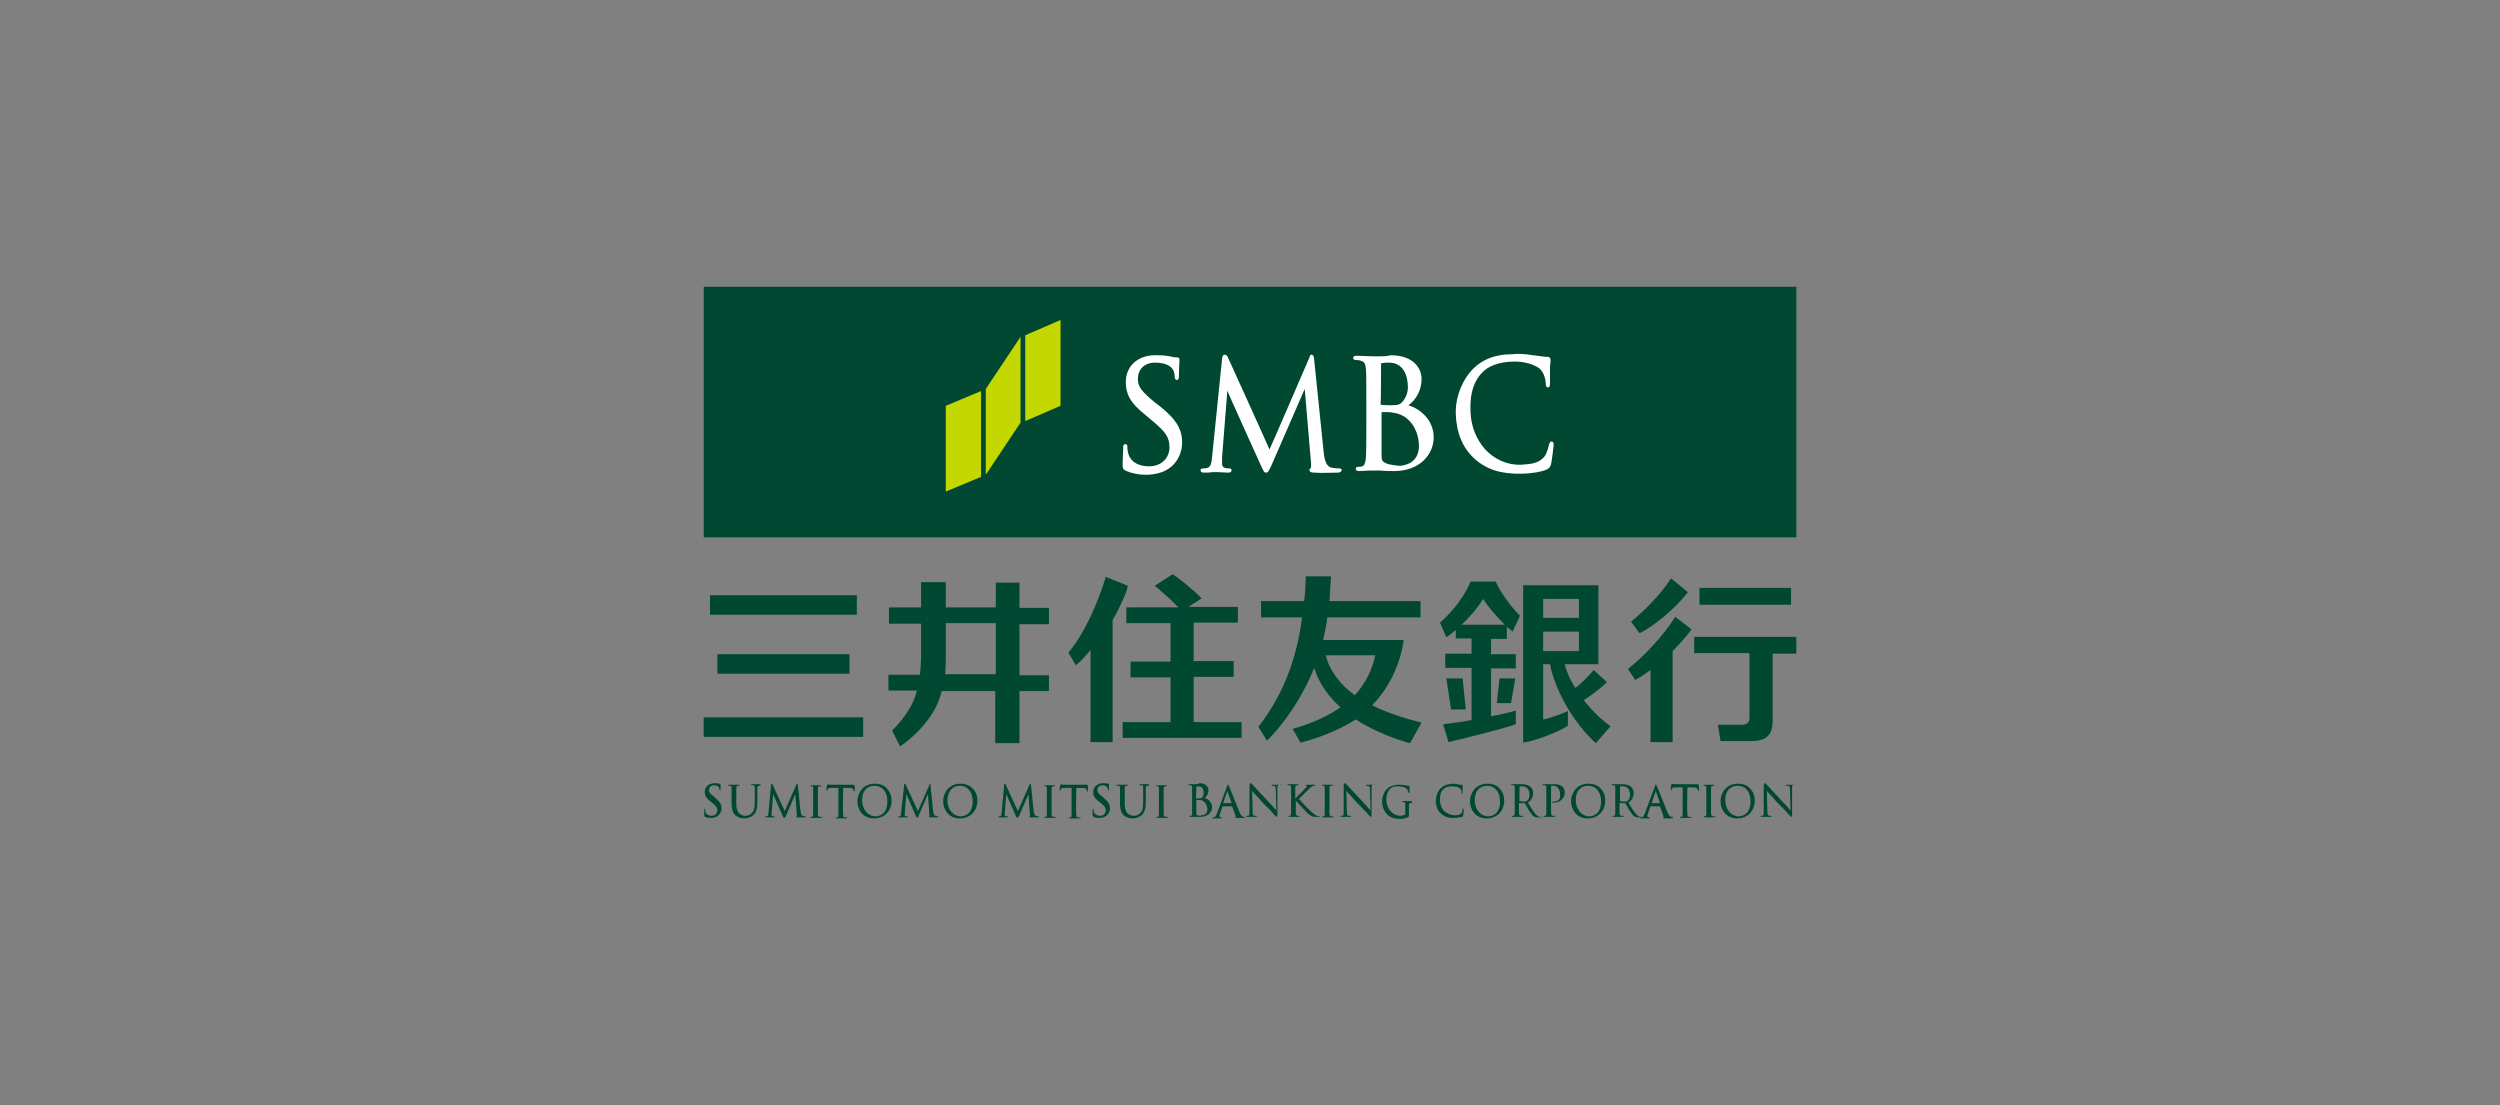 <?xml version="1.0" encoding="utf-8"?>
<!-- Generator: Adobe Illustrator 24.2.3, SVG Export Plug-In . SVG Version: 6.00 Build 0)  -->
<svg version="1.1" id="Layer_1" xmlns="http://www.w3.org/2000/svg" xmlns:xlink="http://www.w3.org/1999/xlink" x="0px" y="0px"
	 viewBox="0 0 475 210" style="enable-background:new 0 0 475 210;" xml:space="preserve">
<rect x="0" y="0" width="475" height="210" fill="#808080" stroke="none"/>
<style type="text/css">
	.st0{fill:#004831;}
	.st1{fill:#C4D700;}
	.st2{fill:#FFFFFF;}
</style>
<g>
	<g>
		<g>
			<g>
				<g>
					<g>
						<g>
							<g>
								<path class="st0" d="M189.2,110.6v4.8h-9.5v-4.8H175v4.8h-6.1v3.1h6.1v6.6c0,0.6-0.1,2.2-0.2,3.1h-6v3h5.4
									c-0.8,3.5-3.4,6.3-4.7,7.6l1.5,3c1.5-0.9,6.8-5.1,7.9-10.5h10.2v9.9h4.6v-9.9h5.6v-3h-5.6v-9.7h5.6v-3.1h-5.6v-4.8H189.2z
									 M189.2,118.4v9.7h-9.6c0-0.4,0.1-1.8,0.1-2.2v-7.5H189.2z"/>
								<g>
									<rect x="322.9" y="111.7" class="st0" width="17.4" height="3.2"/>
									<path class="st0" d="M321.9,121v3.1h10.5v12.3c0,0.9-0.6,1.3-1.4,1.3h-4.6l0.5,3.1h5.9c2.6,0,4-1,4-3.8v-12.8h4.5V121
										H321.9z"/>
									<path class="st0" d="M309.3,127.1l1.4,2.1c1-0.6,2-1.2,2.9-1.9V141h4.2v-17.3c1.5-1.5,2.7-2.9,3.6-4.1l-3.1-2.4
										C316.1,120.7,312.4,124.7,309.3,127.1z"/>
									<path class="st0" d="M320.7,112.5l-3.2-2.6c-2.2,3.4-5.8,6.8-7.6,8.2l1.6,2.2C313.8,119.3,318.4,115.6,320.7,112.5z"/>
								</g>
								<g>
									<path class="st0" d="M226.8,137.1v-8.5h7.6v-3h-7.6v-7.3h8.4v-3h-9.4l0,0l2.5-1.6c-1.5-1.6-4.5-4-5.5-4.6l-3.4,2.2
										c1.1,0.9,3.3,2.8,4.5,4.1H214v3h8.4v7.3h-7.6v3h7.6v8.5h-9.1v3h22.6v-3H226.8z"/>
									<path class="st0" d="M214.3,111.3l-4.2-1.7c-0.5,1.7-3,9.5-7.1,14.4l1.4,2.4c0.9-0.7,1.9-1.8,2.8-2.9V141h4.2v-23.2
										C212.6,115.8,214.1,112.5,214.3,111.3z"/>
								</g>
								<g>
									<rect x="136.3" y="124.3" class="st0" width="25.1" height="3.7"/>
									<rect x="134.9" y="113.1" class="st0" width="27.9" height="3.7"/>
									<rect x="133.7" y="136.3" class="st0" width="30.3" height="3.7"/>
								</g>
								<path class="st0" d="M270.1,137.3c-2.3-0.6-5.8-1.5-9.4-3.3c3.1-3.1,5.4-7.8,6-12.4h-15.3c0.3-1.4,0.6-2.8,0.8-4.3h17.7
									v-3.1h-17.3c0.1-1.5,0.2-3.1,0.3-4.7h-4.8c0,0.8-0.1,3-0.3,4.7h-8.2v3.1h7.8c-0.8,6.2-2.8,13.7-8.3,20.8l1.6,2.6
									c0.5-0.3,5.7-5.6,9-13.8c0.9,3,2.8,5.5,5,7.5c-2.3,1.6-5.3,3-9.1,4.1l1.5,2.6c2-0.5,6.6-1.9,10.5-4.4
									c3.7,2.4,8,3.9,10.3,4.5L270.1,137.3z M251.9,124.5h9.4c-0.6,2.8-1.8,5.3-3.9,7.6C254.7,130.1,252.6,127.5,251.9,124.5z"/>
								<g>
									<path class="st0" d="M286.3,121.4l0-2.3c0.4,0.3,0.7,0.6,1.1,0.9l1.4-3c-1.9-1.9-4-4.9-4.6-6.5h-4.8
										c-0.8,2.2-3.3,5.7-5.8,7.8l1.2,2.8c0.6-0.4,1.2-0.9,1.8-1.4v1.6h3v2.9h-5v2.7h5v9.9c-1.4,0.3-3.6,0.6-5.4,0.8l1,3.4
										c4.6-1.1,11-2.7,12.8-3.4l0-2.6c-1.2,0.4-3.2,0.8-4.7,1.1V127h4.7v-2.7h-4.7v-2.9H286.3z M277.7,118.7
										c1.9-1.8,3.4-3.7,4.1-4.9c0.8,1.3,2.3,3.1,4.1,4.9H277.7z"/>
									<polygon class="st0" points="277.9,128.9 274.8,128.9 275.7,134.8 278.5,134.8 									"/>
									<path class="st0" d="M300.9,133c0.8-0.4,3.5-2.4,4.4-3.4l-2.5-2.3c-0.8,1-2.6,2.8-3.5,3.4c-0.9-1.4-1.6-2.9-2-4.5h6.4v-15
										h-14.3v29.9c2.7-0.4,7-2.2,8.5-3.2l0-2.8c-0.8,0.4-3.5,1.4-4.7,1.6v-10.5h1.3c1,5.2,4.7,11.4,8.7,15l2.8-3.2
										C304.6,137,302.6,135.2,300.9,133z M293.2,113.8h6.8v3.6h-6.8V113.8z M293.2,123.6V120h6.8v3.7H293.2z"/>
									<polygon class="st0" points="287.1,133.6 287.9,128.9 284.9,128.9 284.4,133.6 									"/>
								</g>
							</g>
						</g>
					</g>
				</g>
			</g>
			<g>
				
					<rect x="213.7" y="-25.5" transform="matrix(6.123234e-17 -1 1 6.123234e-17 159.21 315.785)" class="st0" width="47.6" height="207.6"/>
				<g>
					<g>
						<g>
							<polygon class="st1" points="179.7,77.1 179.7,93.4 186.4,90.6 186.4,74.3 							"/>
							<polygon class="st1" points="194.8,63.7 194.8,80 201.5,77.1 201.5,60.8 							"/>
							<polygon class="st1" points="187.3,73.9 187.3,90.2 193.9,80.3 193.9,64 							"/>
						</g>
						<g>
							<g>
								<path class="st2" d="M213.9,72.6c0,2,0.6,3.8,3.8,6.3L219,80c2.5,2.1,3.2,3.1,3.2,5c0,1.8-1.3,3.6-3.9,3.6
									c-1.1,0-3.5-0.3-4-2.7c-0.1-0.4-0.1-0.8-0.1-1c0-0.2,0-0.5-0.4-0.5c-0.4,0-0.4,0.4-0.4,0.7l0,0.3c0,0.6-0.1,1.5-0.1,2.7
									c0,0.8,0,1,0.5,1.3l0,0c1.1,0.5,2.4,0.8,3.9,0.8c1.7,0,3.3-0.4,4.4-1.2c1.9-1.3,2.5-3.4,2.5-4.9c0-2.2-0.7-4.1-4.2-6.9
									l-0.8-0.6c-2.7-2.2-3.4-3.1-3.4-4.6c0-1.9,1.3-3.1,3.3-3.1c2.4,0,3.2,1,3.4,1.4c0.2,0.3,0.3,1,0.3,1.3
									c0,0.2,0.1,0.6,0.4,0.6c0.4,0,0.4-0.6,0.4-0.9c0-1.5,0.1-2.4,0.1-2.8l0-0.2c0-0.3-0.2-0.4-0.5-0.4c-0.2,0-0.4,0-0.9-0.1
									c-0.8-0.2-1.7-0.3-2.7-0.3C216.4,67.3,213.9,69.4,213.9,72.6z"/>
								<path class="st2" d="M248.8,67.9c0,0-7.5,17.4-7.6,17.5c0-0.1-7.9-17.5-7.9-17.5c-0.1-0.3-0.3-0.5-0.6-0.5
									c-0.4,0-0.5,0.5-0.5,0.7c0,0-1.9,18.7-1.9,18.7c-0.1,1-0.2,1.9-0.9,2.1c-0.4,0.1-0.5,0.1-0.8,0.1c-0.3,0-0.5,0.1-0.5,0.3
									c0,0.2,0.1,0.5,0.6,0.5c0.5,0,1.3,0,1.6-0.1c0.3,0,0.4,0,0.4,0s0.3,0,0.7,0c0.3,0,1.3,0.1,1.9,0.1c0.2,0,0.7,0,0.7-0.5
									c0-0.2-0.2-0.3-0.4-0.3c-0.3,0-0.5,0-0.9-0.1c-0.3-0.1-0.5-0.4-0.5-0.7c0-0.5,0-1,0-1.4c0,0,1-12.6,1-12.6
									c-0.1,0,6.4,14.3,6.4,14.3c0.5,1.1,0.6,1.3,1,1.3c0.3,0,0.4-0.2,0.9-1.2c0,0,6.4-14.7,6.4-14.7l1.2,14.1c0,0.2,0,0.3,0,0.4
									c0,0.2,0,0.5,0,0.5c-0.2,0.1-0.3,0.2-0.3,0.4c0,0.4,0.4,0.5,0.9,0.5c1,0.1,3.9,0,4.4,0c0.7,0,0.8-0.3,0.8-0.5
									c0-0.1,0-0.3-0.4-0.3c-0.3,0-0.9,0-1.7-0.2c-1-0.4-1.2-1.9-1.3-2.9l-1.8-17.5c0-0.4-0.1-1-0.5-1
									C249,67.3,248.8,67.7,248.8,67.9z"/>
								<path class="st2" d="M262.4,69.1c0,0,0-0.1,0.2-0.1c0.4-0.1,1-0.1,1.3-0.1c2.7,0,3.6,2.4,3.6,4.7c0,1-0.4,2-1,2.7
									c-0.5,0.6-0.9,0.7-2.4,0.7c-1,0-1.5-0.1-1.7-0.1c0,0-0.1,0-0.1-0.1C262.4,76.7,262.4,69.1,262.4,69.1z M262.2,67.7l-1.1,0
									l-0.4,0c-0.6,0-1.9-0.1-2.9-0.1c-0.2,0-0.7,0-0.7,0.4c0,0.2,0.2,0.4,0.4,0.4c0.2,0,0.7,0,0.9,0.1c0.8,0.2,1,0.5,1.1,1.4
									c0.1,0.9,0.1,1.7,0.1,6.1v5c0,2.7,0,5-0.1,6.2c-0.1,0.8-0.3,1.3-0.7,1.4c-0.3,0.1-0.6,0.1-0.8,0.1c-0.3,0-0.4,0.2-0.4,0.4
									c0,0.4,0.5,0.4,0.7,0.4c0.6,0,1.5-0.1,2.1-0.1h0.7l1.1,0c1,0.1,2.3,0.1,2.7,0.1c4.9,0,7.5-3.2,7.5-6.4
									c0-3.5-2.8-5.5-4.8-6.1c1.4-1,2.5-2.8,2.5-5c0-1.7-1.2-4.5-5.9-4.5C263.5,67.7,262.8,67.7,262.2,67.7z M263.3,88
									c-0.8-0.4-0.8-0.6-0.8-1.9V86c0-0.4,0-4,0-6.1c0,0,0-1.6,0-1.6c1.2,0,1.9,0,2.1,0.1h0c0.7,0.1,1.3,0.2,2.3,0.8
									c2.4,1.7,2.7,4.4,2.7,5.5c0,3.7-3.4,3.8-3.8,3.8C265.4,88.4,264.1,88.4,263.3,88z"/>
								<path class="st2" d="M279.4,70.6c-2.1,2.5-2.9,5.7-2.8,8c0.1,3.6,1.3,6.5,3.5,8.5c2.3,2.1,5.1,3,9,2.9
									c1.6,0,3.7-0.3,4.8-0.8c0.5-0.3,0.6-0.4,0.8-1c0.2-1,0.5-3.5,0.5-3.7c0-0.6-0.3-0.6-0.4-0.6c-0.4,0-0.4,0.4-0.5,0.6
									c-0.1,0.5-0.4,1.7-0.9,2.3c-1,1.2-2.5,1.4-4.4,1.5c-2.6,0.1-5-1-6.8-2.9c-1.7-1.9-2.7-4.4-2.8-7.1c-0.1-2.4,0.1-5.2,2.1-7.4
									c1.3-1.4,3.2-2.1,5.9-2.2c2.4-0.1,4.4,0.7,5.2,1.4c0.6,0.6,1,1.5,1.1,2.7c0,0.3,0,0.8,0.4,0.8c0.4,0,0.4-0.5,0.4-0.8v-1
									c0-0.6,0-1.4,0-1.9c0-0.6,0.1-1,0.1-1.2l0-0.4c0-0.3-0.2-0.5-0.6-0.5c-0.8,0-1.6-0.2-2.6-0.3l-0.1,0
									c-1.6-0.3-3.2-0.3-3.9-0.2C283.9,67.3,281.3,68.4,279.4,70.6z M280.1,87.1L280.1,87.1L280.1,87.1z"/>
							</g>
						</g>
					</g>
				</g>
			</g>
		</g>
		<g>
			<g>
				<path class="st0" d="M151.3,149.1c0,0-2.2,5-2.2,5c0,0-2.3-5-2.3-5c0-0.1-0.1-0.2-0.2-0.2c-0.1,0-0.1,0.1-0.1,0.2
					c0,0-0.5,5.4-0.5,5.4c0,0.3-0.1,0.6-0.3,0.6c-0.1,0-0.1,0-0.2,0c-0.1,0-0.1,0-0.1,0.1c0,0.1,0,0.1,0.2,0.1c0.1,0,0.4,0,0.5,0
					c0.1,0,0.1,0,0.1,0s0.1,0,0.2,0c0.1,0,0.4,0,0.6,0c0.1,0,0.2,0,0.2-0.1c0-0.1-0.1-0.1-0.1-0.1c-0.1,0-0.1,0-0.3,0
					c-0.1,0-0.2-0.1-0.2-0.2c0-0.1,0-0.3,0-0.4l0.3-3.6c0,0,1.8,4.1,1.8,4.1c0.2,0.3,0.2,0.4,0.3,0.4c0.1,0,0.1-0.1,0.3-0.3
					c0,0,1.8-4.2,1.8-4.2l0.3,4c0,0.1,0,0.1,0,0.1c0,0.1,0,0.1,0,0.1c-0.1,0-0.1,0.1-0.1,0.1c0,0.1,0.1,0.1,0.3,0.1
					c0.3,0,1.1,0,1.3,0c0.2,0,0.2-0.1,0.2-0.1c0,0,0-0.1-0.1-0.1c-0.1,0-0.3,0-0.5-0.1c-0.3-0.1-0.3-0.6-0.4-0.8l-0.5-5
					c0-0.1,0-0.3-0.2-0.3C151.3,149,151.3,149.1,151.3,149.1"/>
				<path class="st0" d="M176.6,149.1c0,0-2.2,5-2.2,5c0,0-2.3-5-2.3-5c0-0.1-0.1-0.2-0.2-0.2c-0.1,0-0.1,0.1-0.1,0.2
					c0,0-0.6,5.4-0.6,5.4c0,0.3-0.1,0.6-0.2,0.6c-0.1,0-0.1,0-0.2,0c-0.1,0-0.1,0-0.1,0.1c0,0.1,0,0.1,0.2,0.1c0.1,0,0.4,0,0.5,0
					c0.1,0,0.1,0,0.1,0s0.1,0,0.2,0c0.1,0,0.4,0,0.6,0c0.1,0,0.2,0,0.2-0.1c0-0.1-0.1-0.1-0.1-0.1c-0.1,0-0.1,0-0.3,0
					c-0.1,0-0.2-0.1-0.2-0.2c0-0.1,0-0.3,0-0.4l0.3-3.6c0,0,1.8,4.1,1.8,4.1c0.2,0.3,0.2,0.4,0.3,0.4c0.1,0,0.1-0.1,0.2-0.3
					c0,0,1.8-4.2,1.8-4.2l0.3,4c0,0.1,0,0.1,0,0.1c0,0.1,0,0.1,0,0.1c-0.1,0-0.1,0.1-0.1,0.1c0,0.1,0.1,0.1,0.3,0.1
					c0.3,0,1.1,0,1.3,0c0.2,0,0.2-0.1,0.2-0.1c0,0,0-0.1-0.1-0.1c-0.1,0-0.3,0-0.5-0.1c-0.3-0.1-0.3-0.6-0.4-0.8l-0.5-5
					c0-0.1,0-0.3-0.2-0.3C176.6,149,176.6,149.1,176.6,149.1"/>
				<path class="st0" d="M195.6,149.1c0,0-2.2,5-2.2,5c0,0-2.3-5-2.3-5c0-0.1-0.1-0.2-0.2-0.2c-0.1,0-0.1,0.1-0.1,0.2
					c0,0-0.5,5.4-0.5,5.4c0,0.3-0.1,0.6-0.3,0.6c-0.1,0-0.1,0-0.2,0c-0.1,0-0.1,0-0.1,0.1c0,0,0,0.1,0.2,0.1c0.1,0,0.4,0,0.5,0
					c0.1,0,0.1,0,0.1,0s0.1,0,0.2,0c0.1,0,0.4,0,0.6,0c0.1,0,0.2,0,0.2-0.1c0-0.1-0.1-0.1-0.1-0.1c-0.1,0-0.1,0-0.3,0
					c-0.1,0-0.2-0.1-0.2-0.2c0-0.1,0-0.3,0-0.4l0.3-3.6c0,0,1.8,4.1,1.8,4.1c0.2,0.3,0.2,0.4,0.3,0.4c0.1,0,0.1-0.1,0.3-0.3
					c0,0,1.8-4.2,1.8-4.2l0.3,4c0,0,0,0.1,0,0.1c0,0.1,0,0.1,0,0.1c-0.1,0-0.1,0.1-0.1,0.1c0,0.1,0.1,0.1,0.3,0.1c0.3,0,1.1,0,1.3,0
					c0.2,0,0.2-0.1,0.2-0.1c0,0,0-0.1-0.1-0.1c-0.1,0-0.3,0-0.5-0.1c-0.3-0.1-0.3-0.6-0.4-0.8l-0.5-5c0-0.1,0-0.3-0.2-0.3
					C195.7,149,195.6,149.1,195.6,149.1"/>
				<path class="st0" d="M156.1,155.2c-0.1,0-0.2,0-0.4,0c-0.2,0-0.2-0.2-0.3-0.4c0-0.3,0-1,0-1.8v-1.4c0-1.3,0-1.5,0-1.8
					c0-0.3,0.1-0.4,0.3-0.4c0.1,0,0.1,0,0.2,0c0.1,0,0.1,0,0.1-0.1c0-0.1-0.1-0.1-0.2-0.1c-0.2,0-0.5,0-0.7,0c-0.1,0-0.1,0-0.1,0
					c0,0-0.1,0-0.1,0c-0.2,0-0.5,0-0.7,0c0,0-0.2,0-0.2,0.1c0,0.1,0.1,0.1,0.1,0.1c0,0,0.1,0,0.2,0c0.1,0,0.2,0.1,0.2,0.4
					c0,0.3,0,0.5,0,1.8v1.4c0,0.8,0,1.4,0,1.8c0,0.2-0.1,0.4-0.2,0.4c-0.1,0-0.2,0-0.2,0c-0.1,0-0.1,0.1-0.1,0.1
					c0,0.1,0.1,0.1,0.2,0.1c0.2,0,0.5,0,0.7,0c0.1,0,0.1,0,0.1,0c0,0,0,0,0.1,0c0.2,0,0.6,0,0.9,0c0.2,0,0.2-0.1,0.2-0.1
					C156.2,155.2,156.2,155.2,156.1,155.2"/>
				<path class="st0" d="M200.5,155.2c-0.1,0-0.2,0-0.4,0c-0.2,0-0.2-0.2-0.3-0.4c0-0.3,0-1,0-1.8v-1.4c0-1.3,0-1.5,0-1.8
					c0-0.3,0.1-0.4,0.3-0.4c0.1,0,0.1,0,0.2,0c0.1,0,0.1,0,0.1-0.1c0-0.1-0.1-0.1-0.2-0.1c-0.2,0-0.5,0-0.7,0c-0.1,0-0.1,0-0.1,0
					c0,0-0.1,0-0.1,0c-0.2,0-0.5,0-0.7,0c0,0-0.2,0-0.2,0.1c0,0.1,0.1,0.1,0.1,0.1c0,0,0.1,0,0.2,0c0.1,0,0.2,0.1,0.2,0.4
					c0,0.3,0,0.5,0,1.8v1.4c0,0.8,0,1.4,0,1.8c0,0.2-0.1,0.4-0.2,0.4c-0.1,0-0.2,0-0.2,0c-0.1,0-0.1,0.1-0.1,0.1
					c0,0.1,0.1,0.1,0.2,0.1c0.2,0,0.5,0,0.7,0c0.1,0,0.1,0,0.1,0c0,0,0,0,0.1,0c0.2,0,0.6,0,0.9,0c0.2,0,0.2-0.1,0.2-0.1
					C200.6,155.2,200.6,155.2,200.5,155.2"/>
				<path class="st0" d="M221.8,155.2c-0.1,0-0.2,0-0.4,0c-0.2,0-0.2-0.2-0.3-0.4c0-0.3,0-1,0-1.8v-1.4c0-1.3,0-1.5,0-1.8
					c0-0.3,0.1-0.4,0.3-0.4c0.1,0,0.1,0,0.2,0c0.1,0,0.1,0,0.1-0.1c0-0.1-0.1-0.1-0.2-0.1c-0.2,0-0.5,0-0.7,0c-0.1,0-0.1,0-0.1,0
					c0,0-0.1,0-0.1,0c-0.2,0-0.5,0-0.7,0c0,0-0.2,0-0.2,0.1c0,0.1,0.1,0.1,0.1,0.1c0,0,0.1,0,0.2,0c0.1,0,0.2,0.1,0.2,0.4
					c0,0.3,0,0.5,0,1.8v1.4c0,0.8,0,1.4,0,1.8c0,0.2-0.1,0.4-0.2,0.4c-0.1,0-0.2,0-0.2,0c-0.1,0-0.1,0.1-0.1,0.1
					c0,0.1,0.1,0.1,0.2,0.1c0.2,0,0.5,0,0.7,0c0.1,0,0.1,0,0.1,0c0,0,0,0,0.1,0c0.2,0,0.6,0,0.9,0c0.2,0,0.2-0.1,0.2-0.1
					C221.9,155.2,221.9,155.2,221.8,155.2"/>
				<path class="st0" d="M133.9,150.5c0,0.6,0.2,1.1,1.1,1.8l0.4,0.3c0.7,0.6,0.9,0.9,0.9,1.4c0,0.5-0.4,1-1.1,1
					c-0.3,0-1-0.1-1.2-0.8c0-0.1,0-0.2,0-0.3c0,0,0-0.2-0.1-0.2c-0.1,0-0.1,0.1-0.1,0.2l0,0.1c0,0.2,0,0.4,0,0.8
					c0,0.2,0,0.3,0.2,0.4c0.3,0.2,0.7,0.2,1.1,0.2c0.5,0,0.9-0.1,1.3-0.4c0.5-0.4,0.7-1,0.7-1.4c0-0.6-0.2-1.2-1.2-2l-0.2-0.2
					c-0.8-0.6-1-0.9-1-1.3c0-0.5,0.4-0.9,0.9-0.9c0.7,0,0.9,0.3,1,0.4c0,0.1,0.1,0.3,0.1,0.4c0,0.1,0,0.2,0.1,0.2
					c0.1,0,0.1-0.2,0.1-0.3c0-0.4,0-0.7,0-0.8l0-0.1c0-0.1,0-0.1-0.1-0.1c-0.1,0-0.1,0-0.3,0c-0.2-0.1-0.5-0.1-0.8-0.1
					C134.6,148.9,133.9,149.5,133.9,150.5"/>
				<path class="st0" d="M207.7,150.5c0,0.6,0.2,1.1,1.1,1.8l0.4,0.3c0.7,0.6,0.9,0.9,0.9,1.4c0,0.5-0.4,1-1.1,1
					c-0.3,0-1-0.1-1.2-0.8c0-0.1,0-0.2,0-0.3c0,0,0-0.2-0.1-0.2c-0.1,0-0.1,0.1-0.1,0.2l0,0.1c0,0.2,0,0.4,0,0.8
					c0,0.2,0,0.3,0.2,0.4c0.3,0.2,0.7,0.2,1.1,0.2c0.5,0,0.9-0.1,1.3-0.4c0.5-0.4,0.7-1,0.7-1.4c0-0.6-0.2-1.2-1.2-2l-0.2-0.2
					c-0.8-0.6-1-0.9-1-1.3c0-0.5,0.4-0.9,0.9-0.9c0.7,0,0.9,0.3,1,0.4c0,0.1,0.1,0.3,0.1,0.4c0,0.1,0,0.2,0.1,0.2
					c0.1,0,0.1-0.2,0.1-0.3c0-0.4,0-0.7,0-0.8l0-0.1c0-0.1,0-0.1-0.1-0.1c-0.1,0-0.1,0-0.3,0c-0.2-0.1-0.5-0.1-0.8-0.1
					C208.5,148.9,207.7,149.5,207.7,150.5"/>
				<path class="st0" d="M182.5,148.9c-2.4,0-3.3,2-3.3,3.3c0,1.6,1,3.3,3.2,3.3c1.9,0,3.3-1.4,3.3-3.4c0-0.9-0.3-1.7-0.9-2.3
					C184.2,149.2,183.4,148.9,182.5,148.9 M182.4,149.3c1.2,0,2.4,0.9,2.4,3c0,2.6-1.8,2.8-2.2,2.8c-1.5,0-2.6-1.3-2.6-3.1
					C180.1,150.3,181,149.3,182.4,149.3z"/>
				<path class="st0" d="M166.2,148.9c-2.4,0-3.3,2-3.3,3.3c0,1.6,1,3.3,3.2,3.3c1.9,0,3.3-1.4,3.3-3.4c0-0.9-0.3-1.7-0.9-2.3
					C168,149.2,167.2,148.9,166.2,148.9 M166.2,149.3c1.2,0,2.4,0.9,2.4,3c0,2.6-1.8,2.8-2.2,2.8c-1.5,0-2.6-1.3-2.6-3.1
					C163.8,150.3,164.7,149.3,166.2,149.3z"/>
				<path class="st0" d="M144.4,149c-0.2,0-0.4,0-0.5,0c-0.1,0-0.1,0-0.1,0c0,0-0.1,0-0.1,0c-0.2,0-0.5,0-0.8,0c0,0-0.2,0-0.2,0.1
					c0,0.1,0.1,0.1,0.1,0.1c0.1,0,0.2,0,0.3,0c0.2,0,0.3,0.1,0.3,0.4c0,0.3,0,0.5,0,1.8v1c0,1-0.1,1.6-0.5,2
					c-0.3,0.4-0.8,0.6-1.2,0.6c-0.5,0-0.8-0.1-1.2-0.4c-0.3-0.3-0.6-0.7-0.6-2v-1.1c0-1.3,0-1.5,0-1.8c0-0.3,0.1-0.4,0.3-0.4
					c0.1,0,0.1,0,0.2,0c0.1,0,0.1,0,0.1-0.1c0-0.1-0.1-0.1-0.2-0.1c-0.2,0-0.4,0-0.6,0c-0.1,0-0.2,0-0.2,0c0,0-0.1,0-0.2,0
					c-0.2,0-0.5,0-0.8,0c0,0-0.2,0-0.2,0.1c0,0.1,0.1,0.1,0.1,0.1c0.1,0,0.2,0,0.3,0c0.2,0,0.3,0.1,0.3,0.4c0,0.3,0,0.5,0,1.8v1.2
					c0,1.3,0.4,1.9,0.7,2.2c0.6,0.5,1.3,0.6,1.7,0.6c0.4,0,1.1-0.1,1.7-0.6c0.7-0.6,0.8-1.7,0.8-2.5v-0.9c0-1.3,0-1.5,0-1.8
					c0-0.3,0.1-0.4,0.3-0.4c0.1,0,0.1,0,0.2,0c0.1,0,0.1,0,0.1-0.1C144.5,149,144.4,149,144.4,149"/>
				<path class="st0" d="M218.2,149c-0.2,0-0.4,0-0.5,0c-0.1,0-0.1,0-0.1,0c0,0-0.1,0-0.1,0c-0.2,0-0.5,0-0.8,0c0,0-0.2,0-0.2,0.1
					c0,0.1,0.1,0.1,0.1,0.1c0.1,0,0.2,0,0.3,0c0.2,0,0.3,0.1,0.3,0.4c0,0.3,0,0.5,0,1.8v1c0,1-0.1,1.6-0.5,2
					c-0.3,0.4-0.8,0.6-1.2,0.6c-0.5,0-0.8-0.1-1.2-0.4c-0.3-0.3-0.6-0.7-0.6-2v-1.1c0-1.3,0-1.5,0-1.8c0-0.3,0.1-0.4,0.3-0.4
					c0.1,0,0.1,0,0.2,0c0.1,0,0.1,0,0.1-0.1c0-0.1-0.1-0.1-0.2-0.1c-0.2,0-0.4,0-0.6,0c-0.1,0-0.2,0-0.2,0c0,0-0.1,0-0.2,0
					c-0.2,0-0.5,0-0.8,0c0,0-0.2,0-0.2,0.1c0,0.1,0.1,0.1,0.1,0.1c0.1,0,0.2,0,0.3,0c0.2,0,0.3,0.1,0.3,0.4c0,0.3,0,0.5,0,1.8v1.2
					c0,1.3,0.4,1.9,0.7,2.2c0.6,0.5,1.3,0.6,1.7,0.6c0.4,0,1.1-0.1,1.7-0.6c0.7-0.6,0.8-1.7,0.8-2.5v-0.9c0-1.3,0-1.5,0-1.8
					c0-0.3,0.1-0.4,0.3-0.4c0.1,0,0.1,0,0.2,0c0.1,0,0.1,0,0.1-0.1C218.4,149,218.3,149,218.2,149"/>
				<path class="st0" d="M162.2,149.1c0,0-0.2,0-0.2,0c-0.1,0-0.3,0-0.6,0h-3.1c-0.1,0-0.4,0-0.6,0c-0.1,0-0.3-0.1-0.4-0.1
					c-0.2,0-0.3,1-0.3,1.1c0,0.1,0,0.1,0.1,0.1c0.1,0,0.1-0.1,0.1-0.1c0-0.1,0-0.1,0.1-0.2c0.1-0.2,0.3-0.2,0.8-0.2l1.2,0
					c0,0,0,4.3,0,5.2c0,0.3-0.1,0.4-0.2,0.4c-0.1,0-0.2,0-0.2,0c-0.1,0-0.1,0.1-0.1,0.1c0,0.1,0.1,0.1,0.2,0.1c0.2,0,0.5,0,0.7,0
					c0.1,0,0.2,0,0.2,0c0.2,0,0.6,0,0.9,0c0.2,0,0.2-0.1,0.2-0.1c0,0,0-0.1-0.1-0.1c-0.1,0-0.2,0-0.4,0c-0.2,0-0.3-0.2-0.3-0.4
					c-0.1-0.9,0-5.2,0-5.2l1,0c0.8,0,0.9,0.2,1,0.5c0,0.1,0,0.2,0.1,0.2c0,0,0.1,0,0.1-0.2c0,0,0-0.7,0-0.9
					C162.2,149.2,162.2,149.1,162.2,149.1z"/>
				<path class="st0" d="M206.5,149.1c0,0-0.2,0-0.2,0c-0.1,0-0.3,0-0.6,0h-3.1c-0.1,0-0.4,0-0.6,0c-0.1,0-0.3-0.1-0.4-0.1
					c-0.2,0-0.3,1-0.3,1.1c0,0.1,0,0.1,0.1,0.1c0.1,0,0.1-0.1,0.1-0.1c0-0.1,0-0.1,0.1-0.2c0.1-0.2,0.3-0.2,0.8-0.2l1.2,0
					c0,0,0,4.3,0,5.2c0,0.3-0.1,0.4-0.2,0.4c-0.1,0-0.2,0-0.2,0c-0.1,0-0.1,0.1-0.1,0.1c0,0.1,0.1,0.1,0.2,0.1c0.2,0,0.5,0,0.7,0
					c0.1,0,0.2,0,0.2,0c0.2,0,0.6,0,0.9,0c0.2,0,0.2-0.1,0.2-0.1c0,0,0-0.1-0.1-0.1c-0.1,0-0.2,0-0.4,0c-0.2,0-0.3-0.2-0.3-0.4
					c-0.1-0.9,0-5.2,0-5.2l1,0c0.8,0,0.9,0.2,1,0.5c0,0.1,0,0.2,0.1,0.2c0,0,0.1,0,0.1-0.2c0,0,0-0.7,0-0.9
					C206.6,149.2,206.6,149.1,206.5,149.1z"/>
			</g>
			<g>
				<path class="st0" d="M227.3,149.5C227.3,149.4,227.3,149.4,227.3,149.5c0.2-0.1,0.3-0.1,0.4-0.1c0.8,0,1,0.7,1,1.3
					c0,0.3-0.1,0.6-0.3,0.8c-0.2,0.2-0.2,0.2-0.7,0.2c-0.3,0-0.4,0-0.5,0c0,0,0,0,0,0C227.3,151.6,227.3,149.5,227.3,149.5
					 M227.2,149l-0.3,0l-0.1,0c-0.2,0-0.5,0-0.8,0c0,0-0.2,0-0.2,0.1c0,0.1,0.1,0.1,0.1,0.1c0.1,0,0.2,0,0.3,0
					c0.2,0,0.3,0.1,0.3,0.4c0,0.3,0,0.5,0,1.8v1.4c0,0.8,0,1.4,0,1.8c0,0.2-0.1,0.4-0.2,0.4c-0.1,0-0.2,0-0.2,0
					c-0.1,0-0.1,0.1-0.1,0.1c0,0.1,0.1,0.1,0.2,0.1c0.2,0,0.4,0,0.6,0l0.2,0l0.3,0c0.3,0,0.7,0,0.8,0c1.4,0,2.2-0.9,2.2-1.8
					c0-1-0.8-1.6-1.4-1.8c0.4-0.3,0.7-0.8,0.7-1.5c0-0.5-0.4-1.3-1.7-1.3C227.6,149,227.4,149,227.2,149z M227.5,154.9
					c-0.2-0.1-0.2-0.2-0.2-0.6v0c0-0.1,0-1.2,0-1.8c0,0,0-0.5,0-0.5c0.3,0,0.6,0,0.6,0h0c0.2,0,0.4,0,0.7,0.2
					c0.7,0.5,0.8,1.3,0.8,1.6c0,1.1-1,1.1-1.1,1.1C228.1,155,227.7,155,227.5,154.9z"/>
				<path class="st0" d="M273.6,149.9c-0.6,0.7-0.8,1.7-0.8,2.3c0,1,0.4,1.9,1,2.4c0.7,0.6,1.5,0.9,2.6,0.8c0.5,0,1.1-0.1,1.4-0.2
					c0.2-0.1,0.2-0.1,0.2-0.3c0.1-0.3,0.1-1,0.1-1.1c0-0.2-0.1-0.2-0.1-0.2c-0.1,0-0.1,0.1-0.1,0.2c0,0.2-0.1,0.5-0.2,0.7
					c-0.3,0.3-0.7,0.4-1.3,0.4c-0.7,0-1.4-0.3-2-0.8c-0.5-0.5-0.8-1.3-0.8-2c0-0.7,0-1.5,0.6-2.1c0.4-0.4,0.9-0.6,1.7-0.6
					c0.7,0,1.3,0.2,1.5,0.4c0.2,0.2,0.3,0.4,0.3,0.8c0,0.1,0,0.2,0.1,0.2c0.1,0,0.1-0.1,0.1-0.2v-0.3c0-0.2,0-0.4,0-0.6
					c0-0.2,0-0.3,0-0.4l0-0.1c0-0.1-0.1-0.1-0.2-0.1c-0.2,0-0.5,0-0.7-0.1l0,0c-0.5-0.1-0.9-0.1-1.1-0.1
					C274.9,149,274.1,149.3,273.6,149.9"/>
				<path class="st0" d="M268.2,152.2c-0.2,0-0.4,0-0.6,0c-0.1,0-0.1,0-0.1,0c0,0,0,0-0.1,0c-0.2,0-0.5,0-0.8,0c0,0-0.2,0-0.2,0.1
					c0,0.1,0,0.1,0.1,0.1c0.1,0,0.2,0,0.2,0c0.3,0.1,0.3,0.1,0.3,0.8v1.4c0,0.1,0,0.2-0.1,0.2c-0.2,0.1-0.6,0.2-0.8,0.2
					c-0.7,0-1.4-0.3-1.9-0.9c-0.3-0.3-0.8-1.1-0.8-2.2c0-0.9,0.3-1.6,0.7-2c0.5-0.5,1.1-0.5,1.6-0.5c0.9,0,1.5,0.3,1.7,0.6
					c0.1,0.2,0.1,0.5,0.2,0.5c0,0.1,0,0.2,0.1,0.2c0.1,0,0.1-0.1,0.1-0.2c0-0.6,0-0.9,0-1c0-0.1,0-0.1,0-0.1c0,0,0-0.1-0.1-0.1
					c-0.2,0-0.5,0-0.6-0.1c-0.2,0-0.7-0.1-1.2-0.1c-0.6,0-1.4,0.1-2,0.5c-0.8,0.5-1.3,1.6-1.3,2.7c0,1.1,0.5,2,0.9,2.4
					c0.6,0.6,1.5,0.9,2.5,0.9c0.5,0,1.1-0.1,1.6-0.4c0.1-0.1,0.1-0.1,0.1-0.5v-0.9c0-0.3,0-0.6,0-0.8c0-0.3,0.1-0.4,0.2-0.4
					c0.1,0,0.1,0,0.2,0c0.1,0,0.1,0,0.1-0.1C268.4,152.2,268.3,152.2,268.2,152.2"/>
				<path class="st0" d="M250.7,155.1c-0.1,0-0.3,0-0.5-0.1c-0.4-0.2-0.5-0.3-1.2-0.9l0,0c-0.3-0.3-1.9-1.9-2.2-2.3
					c0.3-0.3,1.6-1.6,1.8-1.8c0.1-0.1,0.1-0.1,0.1-0.1c0.3-0.3,0.4-0.4,0.7-0.5c0.1-0.1,0.3-0.1,0.4-0.1c0.1,0,0.1,0,0.1-0.1
					c0-0.1-0.1-0.1-0.2-0.1c-0.1,0-0.5,0-0.6,0c-0.1,0-0.1,0-0.2,0c-0.1,0-0.2,0-0.3,0c-0.1,0-0.2,0-0.3,0c-0.1,0-0.2,0.1-0.2,0.1
					c0,0.1,0.1,0.1,0.1,0.1c0,0,0.1,0,0.1,0.1c0,0.1-0.2,0.3-0.4,0.5l0,0c-0.2,0.2-0.7,0.7-1.1,1.1c-0.3,0.3-0.6,0.6-0.7,0.8v-0.4
					c0-1.3,0-1.5,0-1.8c0-0.3,0.1-0.4,0.3-0.4c0.1,0,0.1,0,0.2,0c0.1,0,0.1,0,0.1-0.1c0-0.1-0.1-0.1-0.2-0.1c-0.2,0-0.4,0-0.6,0
					c-0.1,0-0.2,0-0.2,0c0,0-0.1,0-0.1,0c-0.2,0-0.5,0-0.8,0c0,0-0.2,0-0.2,0.1c0,0.1,0.1,0.1,0.1,0.1c0.1,0,0.2,0,0.3,0
					c0.2,0,0.3,0.1,0.3,0.4c0,0.3,0,0.5,0,1.8v1.4c0,0.8,0,1.4,0,1.8c0,0.2-0.1,0.4-0.2,0.4c-0.1,0-0.2,0-0.2,0
					c-0.1,0-0.1,0.1-0.1,0.1c0,0.1,0.1,0.1,0.2,0.1c0.2,0,0.4,0,0.6,0c0.1,0,0.2,0,0.2,0c0,0,0.1,0,0.1,0c0.2,0,0.5,0,0.8,0
					c0.2,0,0.2-0.1,0.2-0.1c0-0.1,0-0.1-0.1-0.1c-0.1,0-0.2,0-0.3,0c-0.2,0-0.2-0.2-0.3-0.4c0-0.3,0-1,0-1.8v-0.7
					c0.5,0.6,2.1,2.3,2.4,2.6l0.1,0c0.3,0.3,0.5,0.4,1,0.5c0.2,0,0.3,0,0.6,0h0.4c0.1,0,0.2,0,0.2-0.1
					C250.9,155.2,250.8,155.1,250.7,155.1"/>
				<path class="st0" d="M243.4,149.1c-0.2,0-0.4,0-0.6,0c-0.1,0-0.1,0-0.1,0c0,0-0.1,0-0.2,0c-0.2,0-0.4,0-0.7,0
					c-0.1,0-0.2,0-0.2,0.1c0,0.1,0,0.1,0.1,0.1c0.1,0,0.2,0,0.4,0c0.2,0.1,0.3,0.2,0.3,0.7l0.1,4c-0.1-0.2-0.4-0.4-0.6-0.7
					c-0.4-0.4-0.8-0.9-1.3-1.4c-1.3-1.4-2.5-2.7-2.6-2.8c0,0,0,0-0.1-0.1c-0.1-0.1-0.2-0.2-0.3-0.2c-0.1,0-0.2,0.2-0.2,0.5l0,4.7
					c0,0.7,0,0.9-0.2,1c-0.1,0-0.2,0-0.3,0c-0.1,0-0.1,0.1-0.1,0.1c0,0.1,0.1,0.1,0.2,0.1c0.3,0,0.5,0,0.7,0c0.1,0,0.1,0,0.1,0
					c0,0,0.1,0,0.1,0c0.2,0,0.4,0,0.7,0c0.1,0,0.2,0,0.2-0.1c0-0.1,0-0.1-0.1-0.1c0,0-0.2,0-0.4,0c-0.2,0-0.3-0.2-0.3-0.9l-0.1-3.8
					c0.4,0.4,1.2,1.3,2,2.2c0.9,0.9,2.1,2.1,2.1,2.2c0.5,0.5,0.5,0.5,0.6,0.5c0.1,0,0.1-0.1,0.1-0.6l0-4.8c0-0.5,0-0.6,0.3-0.7
					c0.1,0,0.1,0,0.2,0c0.1,0,0.2-0.1,0.2-0.1C243.6,149.1,243.5,149.1,243.4,149.1"/>
				<path class="st0" d="M261.3,149.1c-0.2,0-0.4,0-0.6,0c-0.1,0-0.1,0-0.1,0c0,0-0.1,0-0.2,0c-0.2,0-0.4,0-0.7,0
					c-0.1,0-0.2,0-0.2,0.1c0,0.1,0,0.1,0.1,0.1c0.1,0,0.2,0,0.4,0c0.2,0.1,0.3,0.2,0.3,0.7l0.1,4c-0.1-0.2-0.4-0.4-0.6-0.7
					c-0.4-0.4-0.8-0.9-1.3-1.4c-1.3-1.4-2.5-2.7-2.6-2.8c0,0,0,0-0.1-0.1c-0.1-0.1-0.2-0.2-0.3-0.2c-0.1,0-0.2,0.2-0.2,0.5l0,4.7
					c0,0.7,0,0.9-0.2,1c-0.1,0-0.2,0-0.3,0c-0.1,0-0.1,0.1-0.1,0.1c0,0.1,0.1,0.1,0.2,0.1c0.3,0,0.5,0,0.7,0c0.1,0,0.1,0,0.1,0
					c0,0,0.1,0,0.1,0c0.2,0,0.4,0,0.7,0c0.1,0,0.2,0,0.2-0.1c0-0.1,0-0.1-0.1-0.1c0,0-0.2,0-0.4,0c-0.2,0-0.3-0.2-0.3-0.9l-0.1-3.8
					c0.4,0.4,1.2,1.3,2,2.2c0.9,0.9,2.1,2.1,2.1,2.2c0.5,0.5,0.6,0.5,0.6,0.5c0.1,0,0.1-0.1,0.1-0.6l0-4.8c0-0.5,0-0.6,0.3-0.7
					c0.1,0,0.1,0,0.2,0c0.1,0,0.1-0.1,0.1-0.1C261.5,149.1,261.3,149.1,261.3,149.1"/>
				<path class="st0" d="M341,149.1c-0.2,0-0.4,0-0.5,0c-0.1,0-0.1,0-0.1,0c0,0-0.1,0-0.2,0c-0.2,0-0.4,0-0.7,0
					c-0.1,0-0.2,0-0.2,0.1c0,0.1,0,0.1,0.1,0.1c0.1,0,0.2,0,0.4,0c0.2,0.1,0.3,0.2,0.3,0.7l0.1,4c-0.1-0.1-0.4-0.4-0.6-0.7
					c-0.4-0.4-0.8-0.9-1.3-1.4c-1.3-1.4-2.5-2.7-2.6-2.8c0,0,0,0-0.1-0.1c-0.1-0.1-0.2-0.2-0.3-0.2c-0.1,0-0.2,0.2-0.2,0.5l0,4.7
					c0,0.7,0,0.9-0.2,1c-0.1,0-0.2,0-0.3,0c-0.1,0-0.1,0.1-0.1,0.1c0,0.1,0.1,0.1,0.2,0.1c0.3,0,0.5,0,0.7,0c0.1,0,0.1,0,0.1,0
					c0,0,0.1,0,0.1,0c0.2,0,0.4,0,0.8,0c0.1,0,0.2,0,0.2-0.1c0-0.1,0-0.1-0.1-0.1c0,0-0.2,0-0.4,0c-0.2-0.1-0.3-0.2-0.3-0.9
					l-0.1-3.8c0.4,0.4,1.2,1.3,2,2.2c0.9,0.9,2.1,2.1,2.1,2.2c0.5,0.5,0.5,0.5,0.6,0.5c0.1,0,0.1-0.1,0.1-0.6l0-4.8
					c0-0.5,0-0.6,0.3-0.7c0.1,0,0.1,0,0.2,0c0.1,0,0.2-0.1,0.2-0.1C341.3,149.1,341.1,149.1,341,149.1"/>
				<path class="st0" d="M253.3,155.1c-0.1,0-0.2,0-0.4,0c-0.2,0-0.2-0.2-0.3-0.4c0-0.3,0-1,0-1.8v-1.4c0-1.3,0-1.5,0-1.8
					c0-0.3,0.1-0.4,0.3-0.4c0.1,0,0.1,0,0.2,0c0.1,0,0.1,0,0.1-0.1c0-0.1-0.1-0.1-0.2-0.1c-0.2,0-0.5,0-0.7,0c-0.1,0-0.1,0-0.1,0
					c0,0-0.1,0-0.1,0c-0.2,0-0.5,0-0.7,0c0,0-0.2,0-0.2,0.1c0,0.1,0.1,0.1,0.1,0.1c0,0,0.1,0,0.2,0c0.1,0,0.2,0.1,0.2,0.4
					c0,0.3,0,0.5,0,1.8v1.4c0,0.8,0,1.4,0,1.8c0,0.2-0.1,0.4-0.2,0.4c-0.1,0-0.2,0-0.2,0c-0.1,0-0.1,0.1-0.1,0.1
					c0,0.1,0.1,0.1,0.2,0.1c0.2,0,0.5,0,0.7,0c0.1,0,0.1,0,0.1,0c0,0,0,0,0.1,0c0.2,0,0.6,0,0.9,0c0.2,0,0.2-0.1,0.2-0.1
					C253.4,155.2,253.4,155.1,253.3,155.1"/>
				<path class="st0" d="M325.8,155.1c-0.1,0-0.2,0-0.4,0c-0.2,0-0.2-0.2-0.3-0.4c0-0.3,0-1,0-1.8v-1.4c0-1.3,0-1.5,0-1.8
					c0-0.3,0.1-0.4,0.3-0.4c0.1,0,0.1,0,0.2,0c0.1,0,0.1,0,0.1-0.1c0-0.1-0.1-0.1-0.2-0.1c-0.2,0-0.5,0-0.7,0c-0.1,0-0.1,0-0.1,0
					c0,0-0.1,0-0.1,0c-0.2,0-0.5,0-0.7,0c0,0-0.2,0-0.2,0.1c0,0.1,0.1,0.1,0.1,0.1c0,0,0.1,0,0.2,0c0.1,0,0.2,0.1,0.2,0.4
					c0,0.3,0,0.5,0,1.8v1.4c0,0.8,0,1.4,0,1.8c0,0.2-0.1,0.4-0.2,0.4c-0.1,0-0.2,0-0.2,0c-0.1,0-0.1,0.1-0.1,0.1
					c0,0.1,0.1,0.1,0.2,0.1c0.2,0,0.5,0,0.7,0c0.1,0,0.1,0,0.1,0c0,0,0,0,0.1,0c0.2,0,0.6,0,0.9,0c0.2,0,0.2-0.1,0.2-0.1
					C325.9,155.2,325.9,155.1,325.8,155.1"/>
				<path class="st0" d="M236.5,155.2c-0.1,0-0.2,0-0.3,0c-0.2-0.1-0.4-0.2-0.7-0.9c-0.4-0.9-1.1-2.8-1.6-4
					c-0.2-0.5-0.3-0.8-0.4-0.9c-0.1-0.3-0.1-0.3-0.2-0.3c-0.1,0-0.1,0.1-0.2,0.4l-1.9,5.1c-0.2,0.4-0.3,0.7-0.6,0.7
					c-0.1,0-0.2,0-0.2,0c-0.1,0-0.1,0-0.1,0.1c0,0.1,0.1,0.1,0.2,0.1c0.3,0,0.5,0,0.7,0c0.1,0,0.2,0,0.2,0c0,0,0.1,0,0.2,0
					c0.1,0,0.3,0,0.4,0c0.1,0,0.2-0.1,0.2-0.1c0,0,0-0.1-0.1-0.1H232c-0.1,0-0.3,0-0.3-0.2c0-0.1,0-0.3,0.1-0.5l0.5-1.4c0,0,0,0,0,0
					h1.8c0,0,0,0,0,0l0.7,1.9c0,0.1,0,0.1,0,0.1c0,0,0,0,0,0c-0.1,0-0.1,0.1-0.1,0.1c0,0.1,0.1,0.1,0.3,0.1l0,0c0.4,0,0.8,0,1.3,0
					c0.2,0,0.2-0.1,0.2-0.1C236.6,155.2,236.6,155.2,236.5,155.2z M232.4,152.6l0.8-2.3c0,0,0,0,0,0c0,0,0,0,0,0l0.8,2.3H232.4z"/>
				<path class="st0" d="M317.8,155.2c-0.1,0-0.2,0-0.3,0c-0.2-0.1-0.4-0.2-0.7-0.9c-0.4-0.9-1.1-2.8-1.6-4
					c-0.2-0.5-0.3-0.8-0.4-0.9c-0.1-0.3-0.1-0.3-0.2-0.3c-0.1,0-0.1,0.1-0.2,0.4l-1.9,5.1c-0.2,0.4-0.3,0.7-0.6,0.7
					c-0.1,0-0.2,0-0.2,0c-0.1,0-0.1,0-0.1,0.1c0,0.1,0.1,0.1,0.2,0.1c0.3,0,0.5,0,0.7,0c0.1,0,0.2,0,0.2,0c0,0,0.1,0,0.2,0
					c0.1,0,0.3,0,0.4,0c0.1,0,0.2-0.1,0.2-0.1c0,0,0-0.1-0.1-0.1h-0.1c-0.1,0-0.3-0.1-0.3-0.2c0-0.1,0-0.3,0.1-0.5l0.5-1.4
					c0,0,0,0,0,0h1.8c0,0,0,0,0,0l0.7,2c0,0.1,0,0.1,0,0.1c0,0,0,0,0,0c-0.1,0-0.1,0.1-0.1,0.1c0,0.1,0.1,0.1,0.3,0.1l0,0
					c0.4,0,0.8,0,1.3,0c0.2,0,0.2-0.1,0.2-0.1C317.9,155.2,317.9,155.2,317.8,155.2z M313.8,152.6l0.8-2.3c0,0,0,0,0,0c0,0,0,0,0,0
					l0.8,2.3H313.8z"/>
				<path class="st0" d="M292.9,155.2c0,0-0.2,0-0.3,0c-0.2,0-0.5-0.1-0.9-0.6c-0.4-0.4-1.4-2.1-1.4-2.1c0.7-0.4,1-1.2,1-1.9
					c0-0.6-0.4-1-0.6-1.2c-0.5-0.3-1-0.4-1.5-0.4c-0.2,0-0.5,0-0.7,0c-0.1,0-0.2,0-0.3,0c0,0,0,0-0.1,0c-0.2,0-0.5,0-0.8,0
					c0,0-0.2,0-0.2,0.1c0,0.1,0.1,0.1,0.1,0.1c0.1,0,0.2,0,0.3,0c0.2,0,0.3,0.1,0.3,0.4c0,0.3,0,0.5,0,1.8v1.4c0,0.8,0,1.4,0,1.8
					c0,0.2-0.1,0.4-0.2,0.4c-0.1,0-0.2,0-0.2,0c-0.1,0-0.1,0.1-0.1,0.1c0,0.1,0.1,0.1,0.2,0.1c0.2,0,0.6,0,0.7,0l0,0c0,0,0,0,0.1,0
					c0.2,0,0.6,0,0.9,0c0.2,0,0.2-0.1,0.2-0.1c0-0.1,0-0.1-0.1-0.1c-0.1,0-0.2,0-0.4,0c-0.2,0-0.2-0.2-0.3-0.4c0-0.3,0-1,0-1.8v-0.2
					l1,0c0,0,0,0,0.1,0c0.1,0.1,0.8,1.4,0.8,1.4c0.4,0.5,0.6,0.9,0.9,1.1c0.2,0.1,0.3,0.2,0.8,0.2h0.6c0.1,0,0.3,0,0.3-0.1
					C293,155.2,293,155.2,292.9,155.2 M288.6,149.5C288.6,149.5,288.6,149.5,288.6,149.5c0.1-0.1,0.3-0.1,0.6-0.1
					c0.9,0,1.4,0.6,1.4,1.6c0,0.6-0.2,1-0.5,1.2c-0.2,0.1-0.4,0.1-0.6,0.1c-0.4,0-0.7-0.1-0.8-0.1c0,0,0,0,0,0V149.5z"/>
				<path class="st0" d="M312,155.2c0,0-0.2,0-0.3,0c-0.2,0-0.5-0.1-0.9-0.6c-0.4-0.4-1.4-2.1-1.4-2.1c0.7-0.4,1-1.2,1-1.9
					c0-0.6-0.4-1-0.6-1.2c-0.5-0.3-1-0.4-1.5-0.4c-0.2,0-0.5,0-0.7,0c-0.1,0-0.2,0-0.3,0c0,0,0,0-0.1,0c-0.2,0-0.5,0-0.8,0
					c0,0-0.2,0-0.2,0.1c0,0.1,0.1,0.1,0.1,0.1c0.1,0,0.2,0,0.3,0c0.2,0,0.3,0.1,0.3,0.4c0,0.3,0,0.5,0,1.8v1.4c0,0.8,0,1.4,0,1.8
					c0,0.2-0.1,0.4-0.2,0.4c-0.1,0-0.2,0-0.2,0c-0.1,0-0.1,0.1-0.1,0.1c0,0.1,0.1,0.1,0.2,0.1c0.2,0,0.6,0,0.7,0l0,0c0,0,0,0,0.1,0
					c0.2,0,0.6,0,0.9,0c0.2,0,0.2-0.1,0.2-0.1c0-0.1,0-0.1-0.1-0.1c-0.1,0-0.2,0-0.4,0c-0.2,0-0.2-0.2-0.3-0.4c0-0.3,0-1,0-1.8
					l0-0.2l1,0c0,0,0,0,0.1,0c0.1,0.1,0.8,1.4,0.8,1.4c0.4,0.5,0.6,0.9,0.9,1.1c0.2,0.1,0.3,0.2,0.8,0.2h0.6c0.1,0,0.3,0,0.3-0.1
					C312.1,155.2,312.1,155.2,312,155.2 M307.7,149.5C307.7,149.5,307.7,149.5,307.7,149.5c0.1-0.1,0.3-0.1,0.6-0.1
					c0.9,0,1.4,0.6,1.4,1.6c0,0.6-0.2,1-0.5,1.2c-0.2,0.1-0.4,0.1-0.6,0.1c-0.4,0-0.7-0.1-0.8-0.1c0,0,0,0,0,0V149.5z"/>
				<path class="st0" d="M282.6,148.9c-2.4,0-3.3,2-3.3,3.3c0,1.6,1,3.3,3.2,3.3c1.9,0,3.3-1.4,3.3-3.4c0-0.9-0.3-1.7-0.9-2.3
					C284.4,149.2,283.6,148.9,282.6,148.9 M282.6,149.3c1.2,0,2.4,0.9,2.4,3c0,2.6-1.8,2.8-2.2,2.8c-1.5,0-2.6-1.3-2.6-3.1
					C280.2,150.3,281.1,149.3,282.6,149.3z"/>
				<path class="st0" d="M301.8,148.9c-2.4,0-3.3,2-3.3,3.3c0,1.6,1,3.3,3.2,3.3c1.9,0,3.3-1.4,3.3-3.4c0-0.9-0.3-1.7-0.9-2.3
					C303.6,149.2,302.8,148.9,301.8,148.9 M301.8,149.3c1.2,0,2.4,0.9,2.4,3c0,2.6-1.8,2.8-2.2,2.8c-1.5,0-2.6-1.3-2.6-3.1
					C299.4,150.3,300.3,149.3,301.8,149.3z"/>
				<path class="st0" d="M330.2,148.9c-2.4,0-3.3,2-3.3,3.3c0,1.6,1,3.3,3.2,3.3c1.9,0,3.3-1.4,3.3-3.4c0-0.9-0.3-1.7-0.9-2.3
					C332,149.2,331.2,148.9,330.2,148.9 M330.2,149.3c1.2,0,2.4,0.9,2.4,3c0,2.6-1.8,2.8-2.2,2.8c-1.5,0-2.6-1.3-2.6-3.1
					C327.8,150.3,328.7,149.3,330.2,149.3z"/>
				<path class="st0" d="M295.2,152.3c-0.1,0-0.3,0-0.3,0.1c0,0.1,0.1,0.1,0.1,0.1h0c0,0,0.1,0,0.2,0c1.2,0,2.1-0.8,2.1-1.9
					c0-0.7-0.3-1-0.4-1.1c-0.1-0.1-0.5-0.5-1.6-0.5c-0.2,0-0.5,0-0.7,0c-0.1,0-0.3,0-0.3,0c0,0-0.1,0-0.2,0c-0.2,0-0.5,0-0.8,0
					c0,0-0.2,0-0.2,0.1c0,0.1,0.1,0.1,0.1,0.1s0.2,0,0.3,0c0.2,0,0.3,0.1,0.3,0.4c0,0.3,0,0.5,0,1.8v1.4c0,0.8,0,1.4,0,1.8
					c0,0.2-0.1,0.4-0.2,0.4c-0.1,0-0.2,0-0.2,0c-0.1,0-0.1,0.1-0.1,0.1c0,0.1,0.1,0.1,0.2,0.1c0.2,0,0.5,0,0.7,0c0,0,0.1,0,0.1,0
					c0,0,0,0,0.1,0c0.2,0,0.6,0,0.9,0c0.2,0,0.2-0.1,0.2-0.1c0-0.1,0-0.1-0.1-0.1c-0.1,0-0.2,0-0.4,0c-0.2,0-0.2-0.2-0.3-0.4
					c0-0.3,0-1,0-1.8v-3.4c0-0.1,0-0.1,0-0.1c0.1,0,0.2,0,0.3,0h0c0.2,0,0.7,0,1,0.4c0.3,0.3,0.4,0.7,0.4,1.2
					C296.6,151.8,296,152.3,295.2,152.3"/>
				<path class="st0" d="M322.6,149c0,0-0.2,0-0.2,0c-0.1,0-0.3,0-0.6,0h-3.1c-0.1,0-0.4,0-0.6,0c-0.1,0-0.3-0.1-0.4-0.1
					c-0.2,0-0.3,1-0.3,1.1c0,0.1,0,0.1,0.1,0.1c0.1,0,0.1-0.1,0.1-0.1c0-0.1,0-0.1,0.1-0.2c0.1-0.2,0.3-0.2,0.8-0.2l1.2,0
					c0,0,0,4.3,0,5.2c0,0.3-0.1,0.4-0.2,0.4c-0.1,0-0.2,0-0.2,0c-0.1,0-0.1,0-0.1,0.1c0,0.1,0.1,0.1,0.2,0.1c0.2,0,0.5,0,0.7,0
					c0.1,0,0.2,0,0.2,0c0.2,0,0.6,0,0.9,0c0.2,0,0.2-0.1,0.2-0.1c0,0,0-0.1-0.1-0.1c-0.1,0-0.2,0-0.4,0c-0.2,0-0.3-0.2-0.3-0.4
					c-0.1-0.9,0-5.2,0-5.2l1,0c0.8,0,0.9,0.2,1,0.5c0,0.1,0,0.2,0.1,0.2c0,0,0.1,0,0.1-0.2c0,0,0-0.7,0-0.9
					C322.6,149.1,322.6,149,322.6,149z"/>
			</g>
		</g>
	</g>
</g>
</svg>
